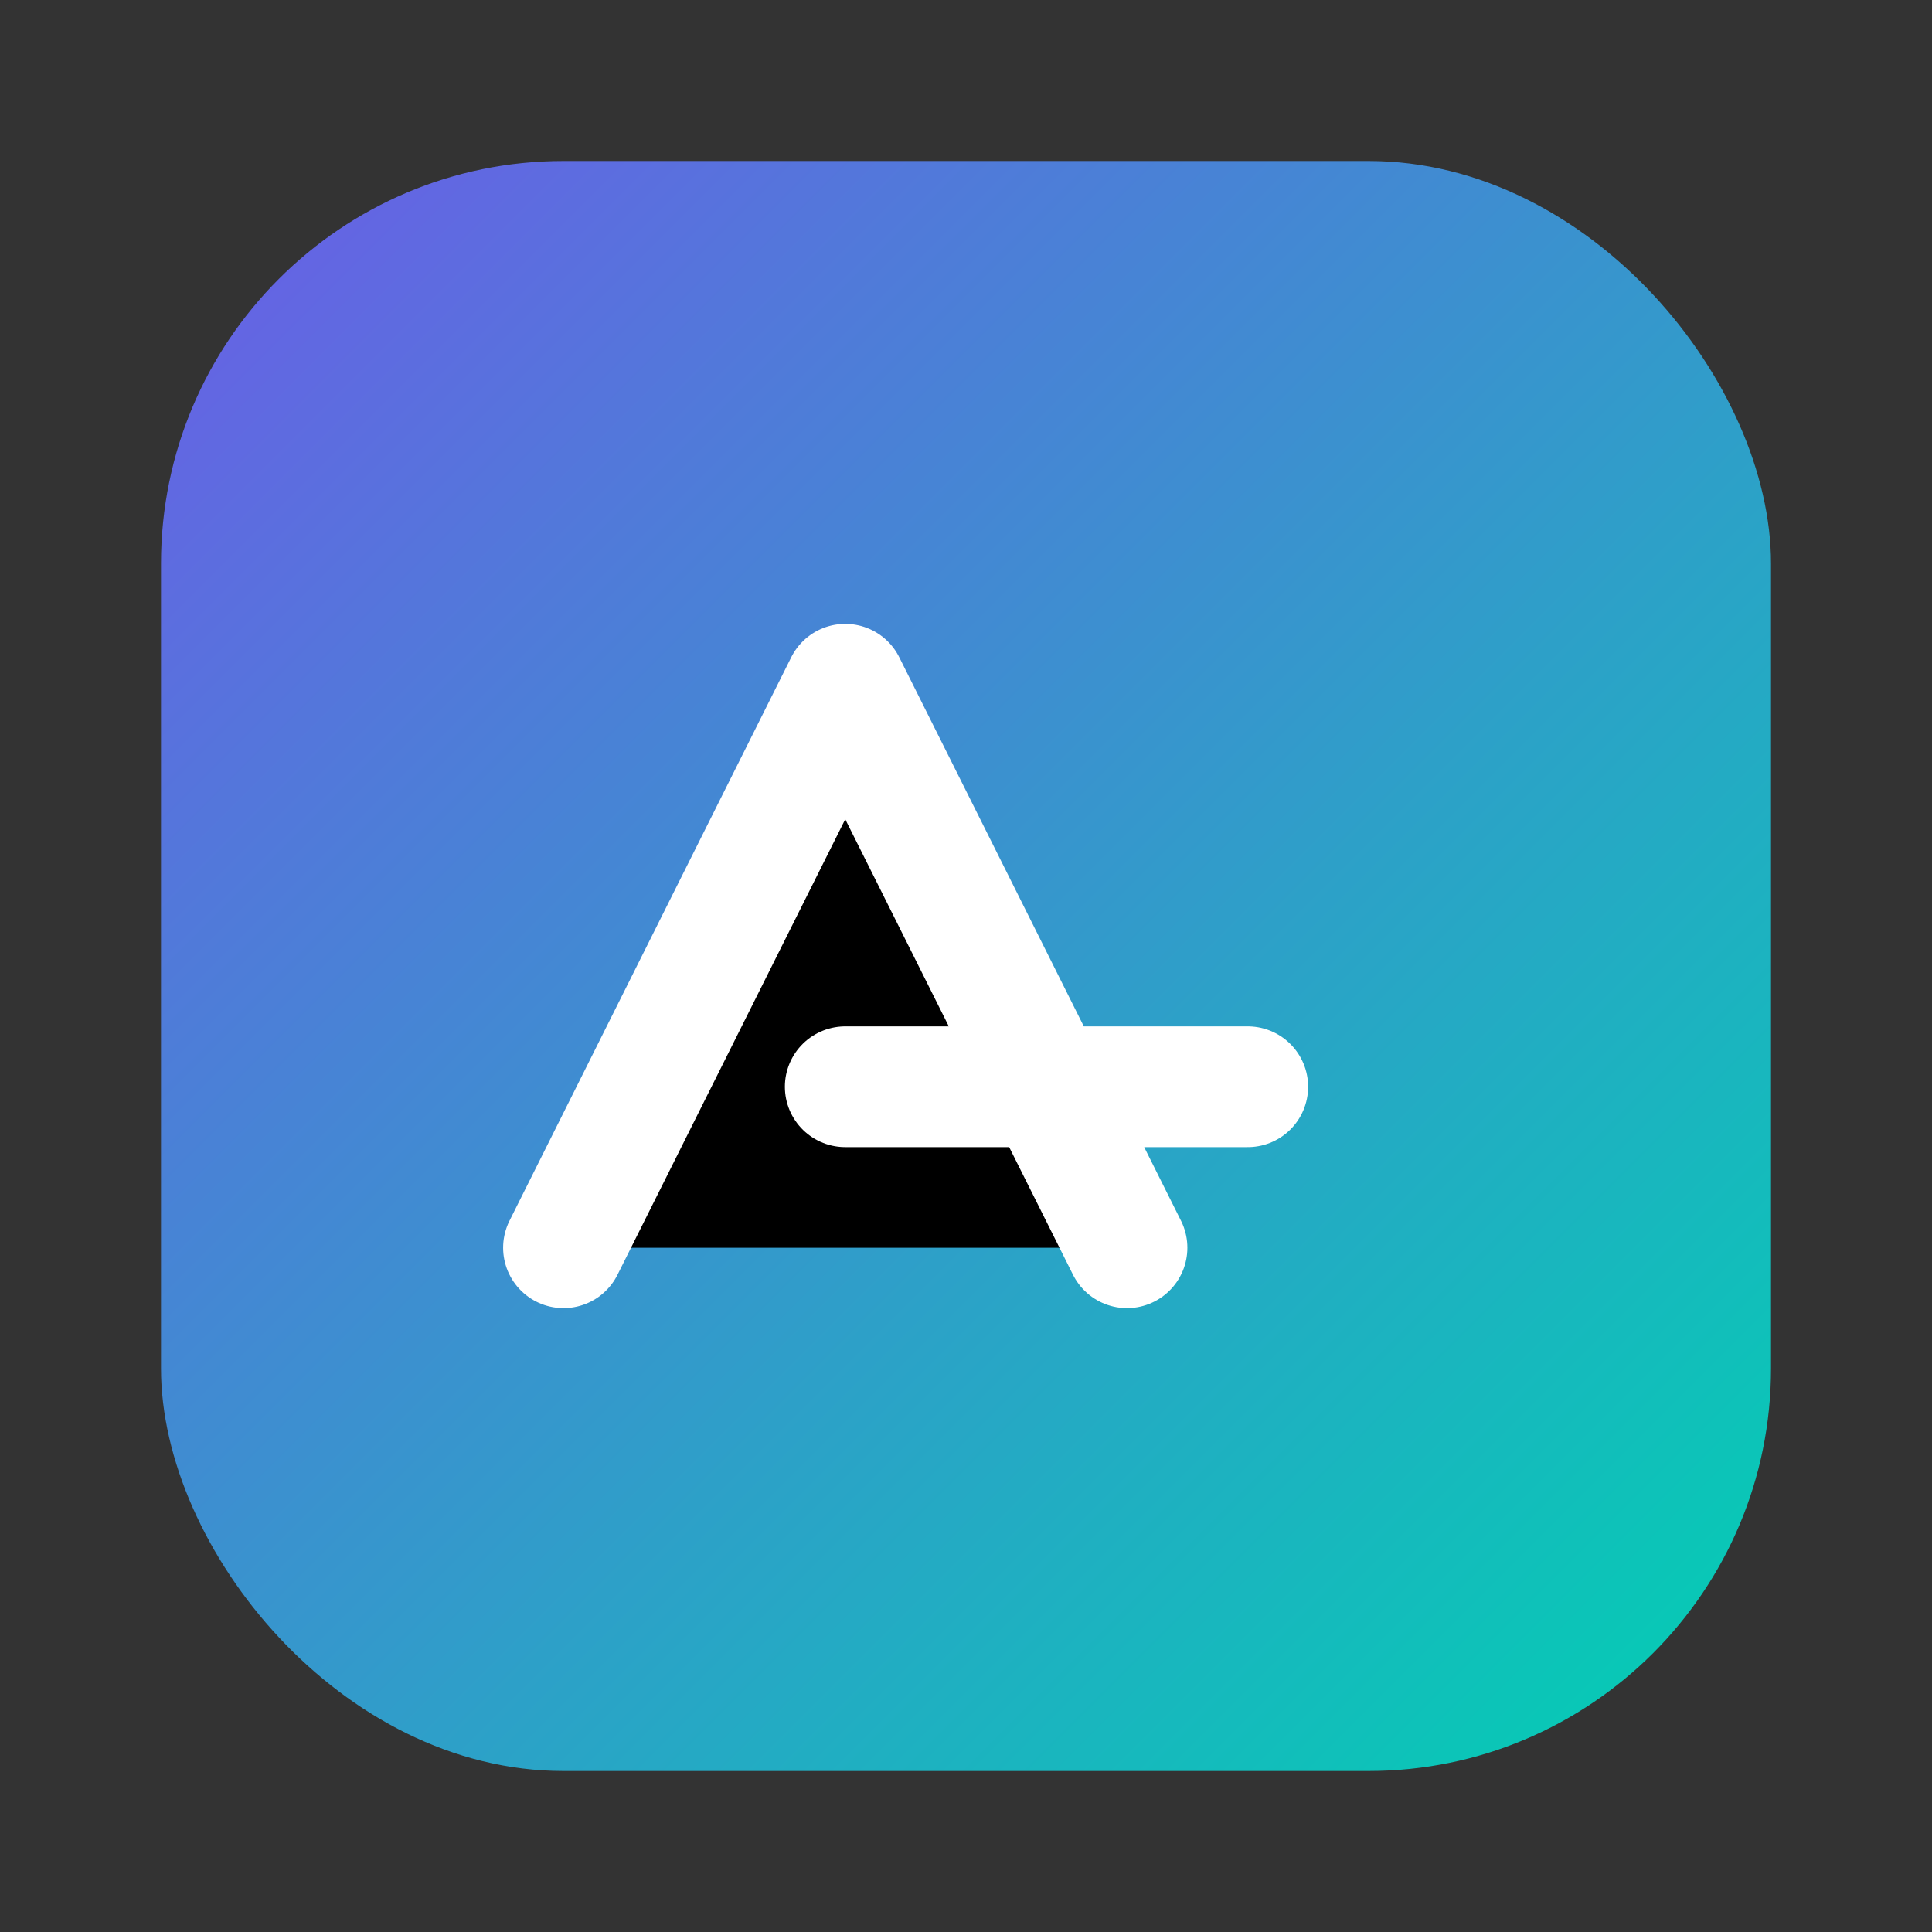 <svg xmlns="http://www.w3.org/2000/svg" viewBox="0 0 48 48">
  <rect x="0" y="0" width="48" height="48" fill="#333333" stroke="none"/>
  <defs><linearGradient id="g" x1="0" x2="1" y1="0" y2="1">
    <stop stop-color="#6C5CE7"/><stop offset="1" stop-color="#00D1B2"/></linearGradient></defs>
  <rect x="4" y="4" width="40" height="40" rx="10" fill="url(#g)"/>
  <path d="M14 31l7-14 7 14M21 27h10" stroke="white" stroke-width="3" stroke-linecap="round" stroke-linejoin="round"/></svg>
